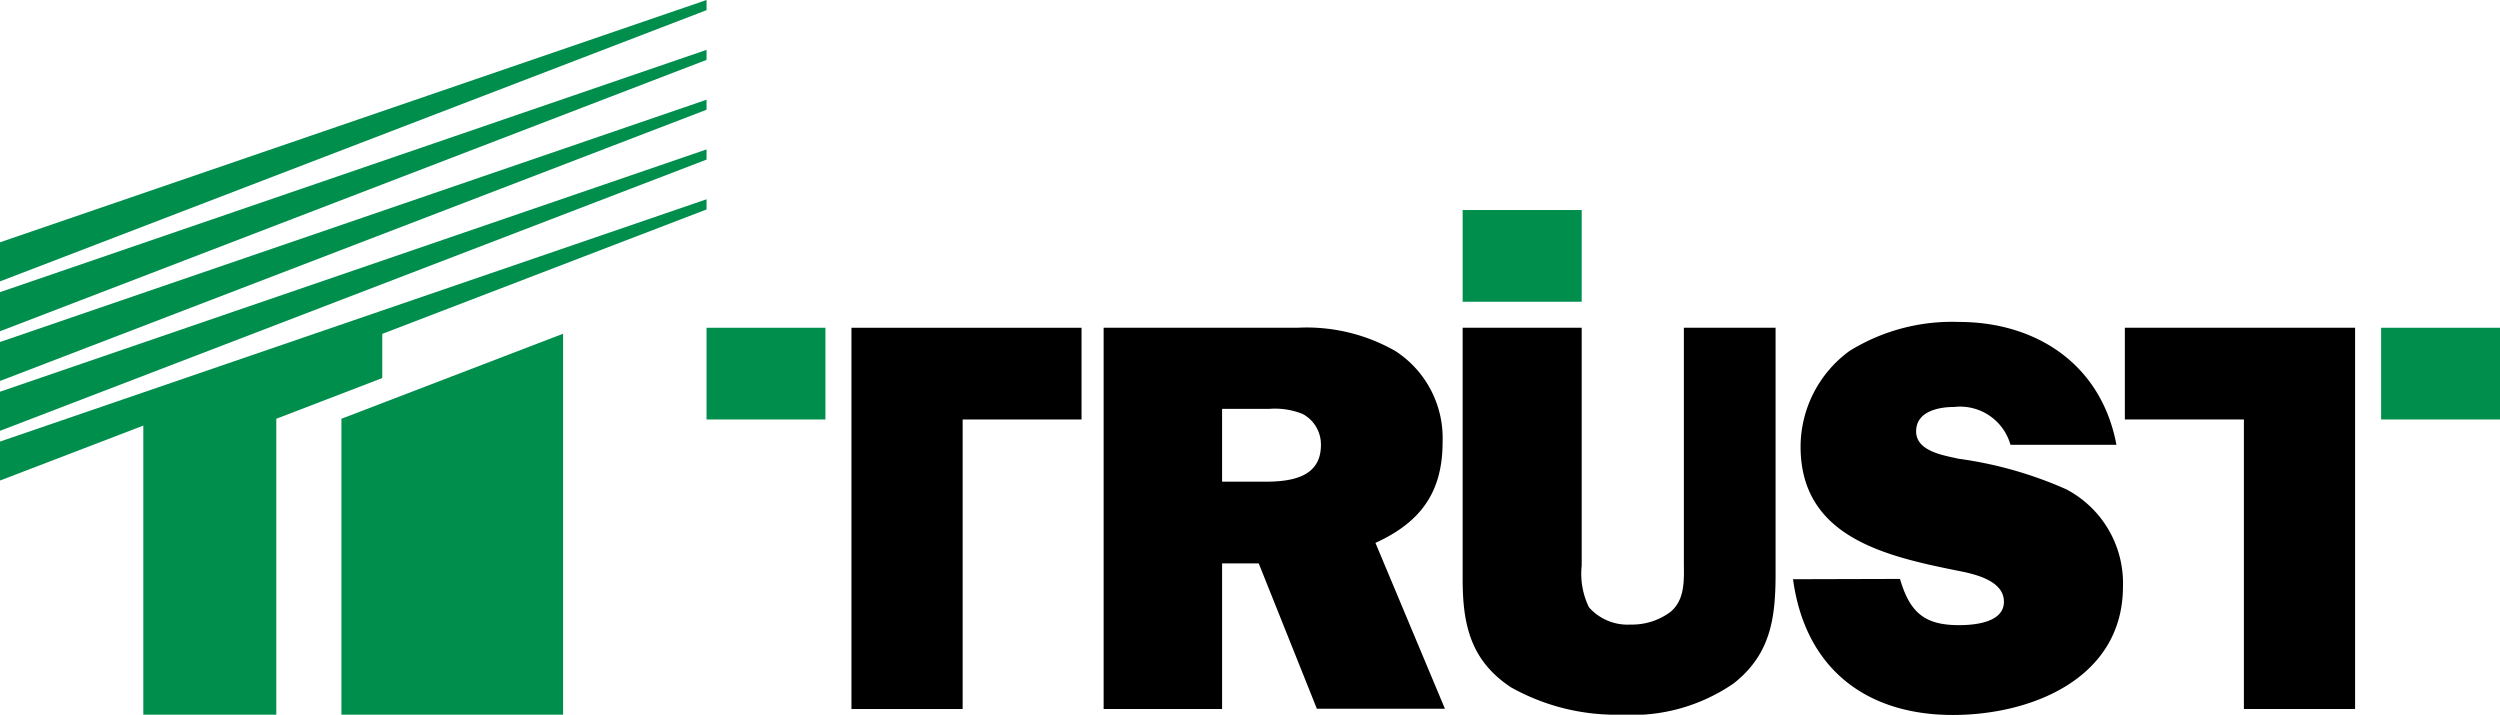 <svg viewBox="0 0 172 49.17" xmlns="http://www.w3.org/2000/svg"><path d="m84.08 38.76h2.52l4 10h8.81l-4.78-11.41c3.1-1.41 4.62-3.48 4.62-6.92a7.14 7.14 0 0 0 -3.25-6.28 12.31 12.31 0 0 0 -6.76-1.6h-13.31v26.23h8.15v-10zm0-10.63h3.24a5.11 5.11 0 0 1 2.3.35 2.38 2.38 0 0 1 1.26 2.14c0 2.25-2.1 2.52-3.86 2.52h-2.94v-5z"/><path d="m130.72 39.83c.68 2.34 1.72 3.18 4.06 3.18 1 0 3.09-.15 3.09-1.61s-2-1.91-3.21-2.14c-4.93-1-10.78-2.3-10.78-8.53a8.18 8.18 0 0 1 3.36-6.58 13.39 13.39 0 0 1 7.54-2c5.24 0 9.78 2.85 10.83 8.45h-7.29a3.6 3.6 0 0 0 -3.88-2.6c-1.07 0-2.61.3-2.61 1.68s1.92 1.65 2.91 1.88a27.3 27.3 0 0 1 7.41 2.1 7.29 7.29 0 0 1 3.91 6.69c0 6.31-6.27 8.84-11.7 8.84-6 0-10.17-3.22-11-9.34z"/><path d="m58.58 22.55h15.83v6.31h-8.18v19.92h-7.65z"/><path d="m48.61 22.55h8.18v6.31h-8.18z" fill="#008e4c"/><path d="m162.03 48.78h-7.65v-19.92h-8.19v-6.31h15.84z"/><path d="m172 22.55h-8.18v6.31h8.18z" fill="#008e4c"/><path d="m115.85 22.55v16.06c0 1.22.12 2.6-.91 3.48a4.42 4.42 0 0 1 -2.76.88 3.54 3.54 0 0 1 -2.86-1.19 5.27 5.27 0 0 1 -.5-2.86v-16.37h-8.19v17.28c0 3.14.54 5.62 3.33 7.46a14.8 14.8 0 0 0 7.57 1.88 12.32 12.32 0 0 0 7.77-2.17c2.52-2 2.86-4.47 2.86-7.53v-16.92z"/><g fill="#008e4c"><path d="m108.82 14.45h-8.19v6.31h8.19z"/><path d="m0 22.79 48.61-18.67v-.69l-48.61 16.67z"/><path d="m0 26.21 48.61-18.66v-.69l-48.61 16.67z"/><path d="m0 16.67v2.69l48.61-18.66v-.7z"/><path d="m0 29.64 48.61-18.66v-.7l-48.61 16.67z"/><path d="m0 33.06 9.86-3.78v19.89h9.15v-20.36l7.29-2.8v-3.04l22.31-8.56v-.7l-48.61 16.67z"/><path d="m23.49 49.17h15.25v-26.21l-15.25 5.85z"/></g></svg>